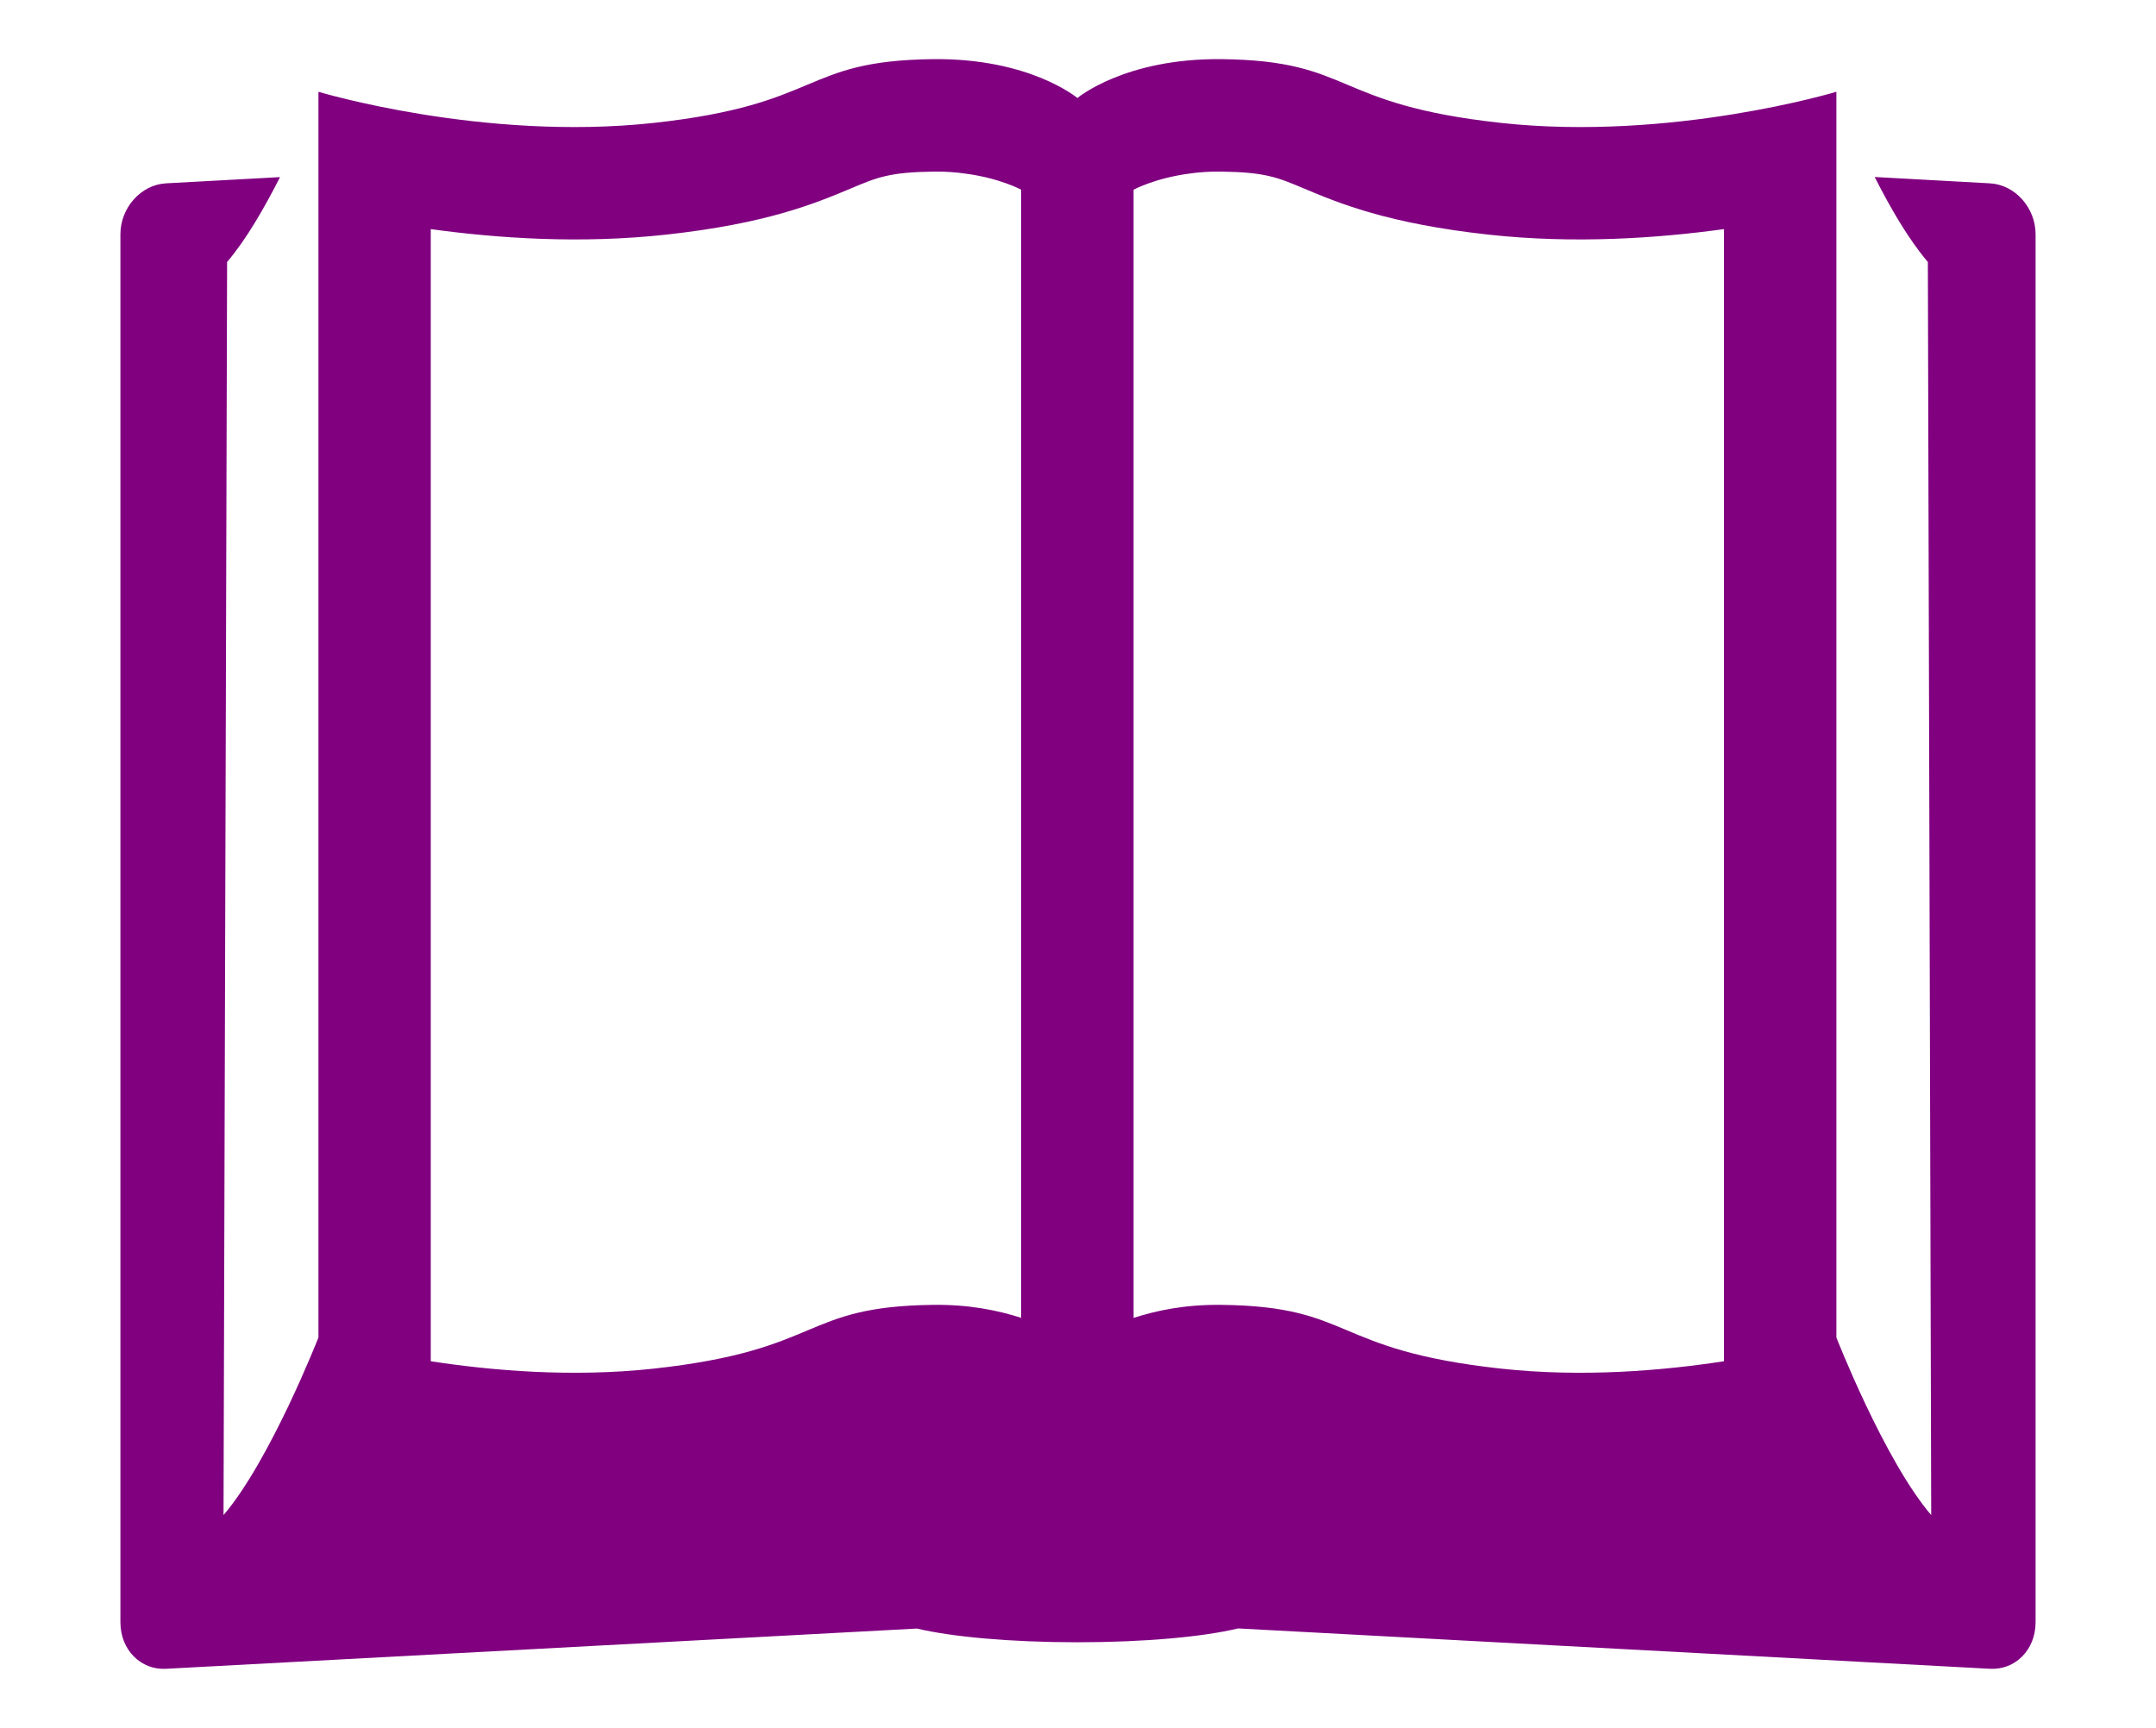 <?xml version="1.0" encoding="UTF-8" standalone="no"?>
<!-- Created with Inkscape (http://www.inkscape.org/) -->
<svg
   xmlns:dc="http://purl.org/dc/elements/1.1/"
   xmlns:cc="http://creativecommons.org/ns#"
   xmlns:rdf="http://www.w3.org/1999/02/22-rdf-syntax-ns#"
   xmlns:svg="http://www.w3.org/2000/svg"
   xmlns="http://www.w3.org/2000/svg"
   xmlns:sodipodi="http://sodipodi.sourceforge.net/DTD/sodipodi-0.dtd"
   xmlns:inkscape="http://www.inkscape.org/namespaces/inkscape"
   version="1.0"
   width="157.3"
   height="126.09"
   id="svg2"
   sodipodi:version="0.32"
   inkscape:version="0.46"
   sodipodi:docname="livro.svg"
   inkscape:output_extension="org.inkscape.output.svg.inkscape">
  <sodipodi:namedview
     inkscape:window-height="967"
     inkscape:window-width="1280"
     inkscape:pageshadow="2"
     inkscape:pageopacity="0.0"
     guidetolerance="10.0"
     gridtolerance="10.0"
     objecttolerance="10.0"
     borderopacity="1.0"
     bordercolor="#666666"
     pagecolor="#ffffff"
     id="base"
     showgrid="false"
     inkscape:zoom="6.01951"
     inkscape:cx="78.650002"
     inkscape:cy="63.044998"
     inkscape:window-x="-5"
     inkscape:window-y="-3"
     inkscape:current-layer="svg2" />
  <defs
     id="defs193">
    <inkscape:perspective
       sodipodi:type="inkscape:persp3d"
       inkscape:vp_x="0 : 63.044998 : 1"
       inkscape:vp_y="0 : 1000 : 0"
       inkscape:vp_z="157.3 : 63.044998 : 1"
       inkscape:persp3d-origin="78.650002 : 42.029999 : 1"
       id="perspective101" />
  </defs>
  <g
     transform="translate(34.453,15.468)"
     style="fill:#000d9e;fill-rule:nonzero;stroke:none;stroke-width:1pt;stroke-linecap:butt;stroke-linejoin:miter;stroke-dasharray:none"
     id="g188">
    <path
       d="M 91.325,83.862 C 86.84,84.552 81.017,85.049 75.06,84.401 C 62.607,83.038 64.357,79.866 54.697,79.748 C 51.955,79.714 49.918,80.168 48.252,80.698 C 48.252,80.698 48.252,-1.627 48.252,-1.627 C 48.252,-1.627 49.826,-2.477 52.35,-2.805 C 53.006,-2.897 53.738,-2.957 54.596,-2.948 C 57.845,-2.906 58.737,-2.536 60.688,-1.711 C 63.255,-0.634 66.788,0.847 74.168,1.655 C 80.387,2.336 86.445,1.924 91.325,1.25 C 91.325,1.25 91.325,83.862 91.325,83.862 z M 40.048,80.69 C 38.382,80.168 36.346,79.714 33.612,79.748 C 23.943,79.866 25.693,83.038 13.24,84.401 C 7.292,85.049 1.469,84.552 -3.025,83.862 C -3.025,83.862 -3.025,1.25 -3.025,1.25 C 1.856,1.924 7.914,2.336 14.132,1.655 C 21.52,0.847 25.037,-0.634 27.612,-1.711 C 29.564,-2.536 30.455,-2.906 33.704,-2.948 C 34.562,-2.957 35.294,-2.897 35.942,-2.805 C 38.492,-2.477 40.048,-1.627 40.048,-1.627 C 40.048,-1.627 40.048,80.69 40.048,80.69 z M 114.061,1.621 C 114.061,-0.298 112.571,-1.988 110.737,-2.09 C 110.737,-2.09 102.323,-2.553 102.323,-2.553 C 103.45,-0.323 104.804,2.016 106.202,3.649 C 106.202,3.649 106.446,95.087 106.446,95.087 C 103.029,91.09 99.528,82.129 99.528,82.129 C 99.528,82.129 99.528,-8.771 99.528,-8.771 C 99.528,-8.771 87.513,-5.145 75.06,-6.499 C 62.607,-7.862 64.357,-11.035 54.697,-11.152 C 47.613,-11.236 44.154,-8.316 44.154,-8.316 C 44.154,-8.316 40.687,-11.236 33.612,-11.152 C 23.943,-11.035 25.693,-7.862 13.24,-6.499 C 0.804,-5.145 -11.22,-8.771 -11.22,-8.771 C -11.22,-8.771 -11.22,82.129 -11.22,82.129 C -11.22,82.129 -14.729,91.09 -18.145,95.087 C -18.145,95.087 -17.884,3.649 -17.884,3.649 C -16.496,2.025 -15.149,-0.323 -14.022,-2.544 C -14.022,-2.544 -22.344,-2.09 -22.344,-2.09 C -24.178,-1.988 -25.667,-0.298 -25.667,1.621 C -25.667,1.621 -25.667,102.913 -25.667,102.913 C -25.667,104.924 -24.178,106.404 -22.344,106.303 C -22.344,106.303 32.45,103.367 32.45,103.367 C 34.982,103.972 39.283,104.368 44.154,104.368 C 49.035,104.368 53.334,103.972 55.875,103.358 C 55.875,103.358 110.737,106.303 110.737,106.303 C 112.571,106.404 114.061,104.924 114.061,102.913 C 114.061,102.913 114.061,1.621 114.061,1.621 z"
       id="path190"
       sodipodi:nodetypes="cssccsssscccssccsssscccccccccsscssccccccccccscccc"
       style="fill:#800080" />
  </g>
</svg>
